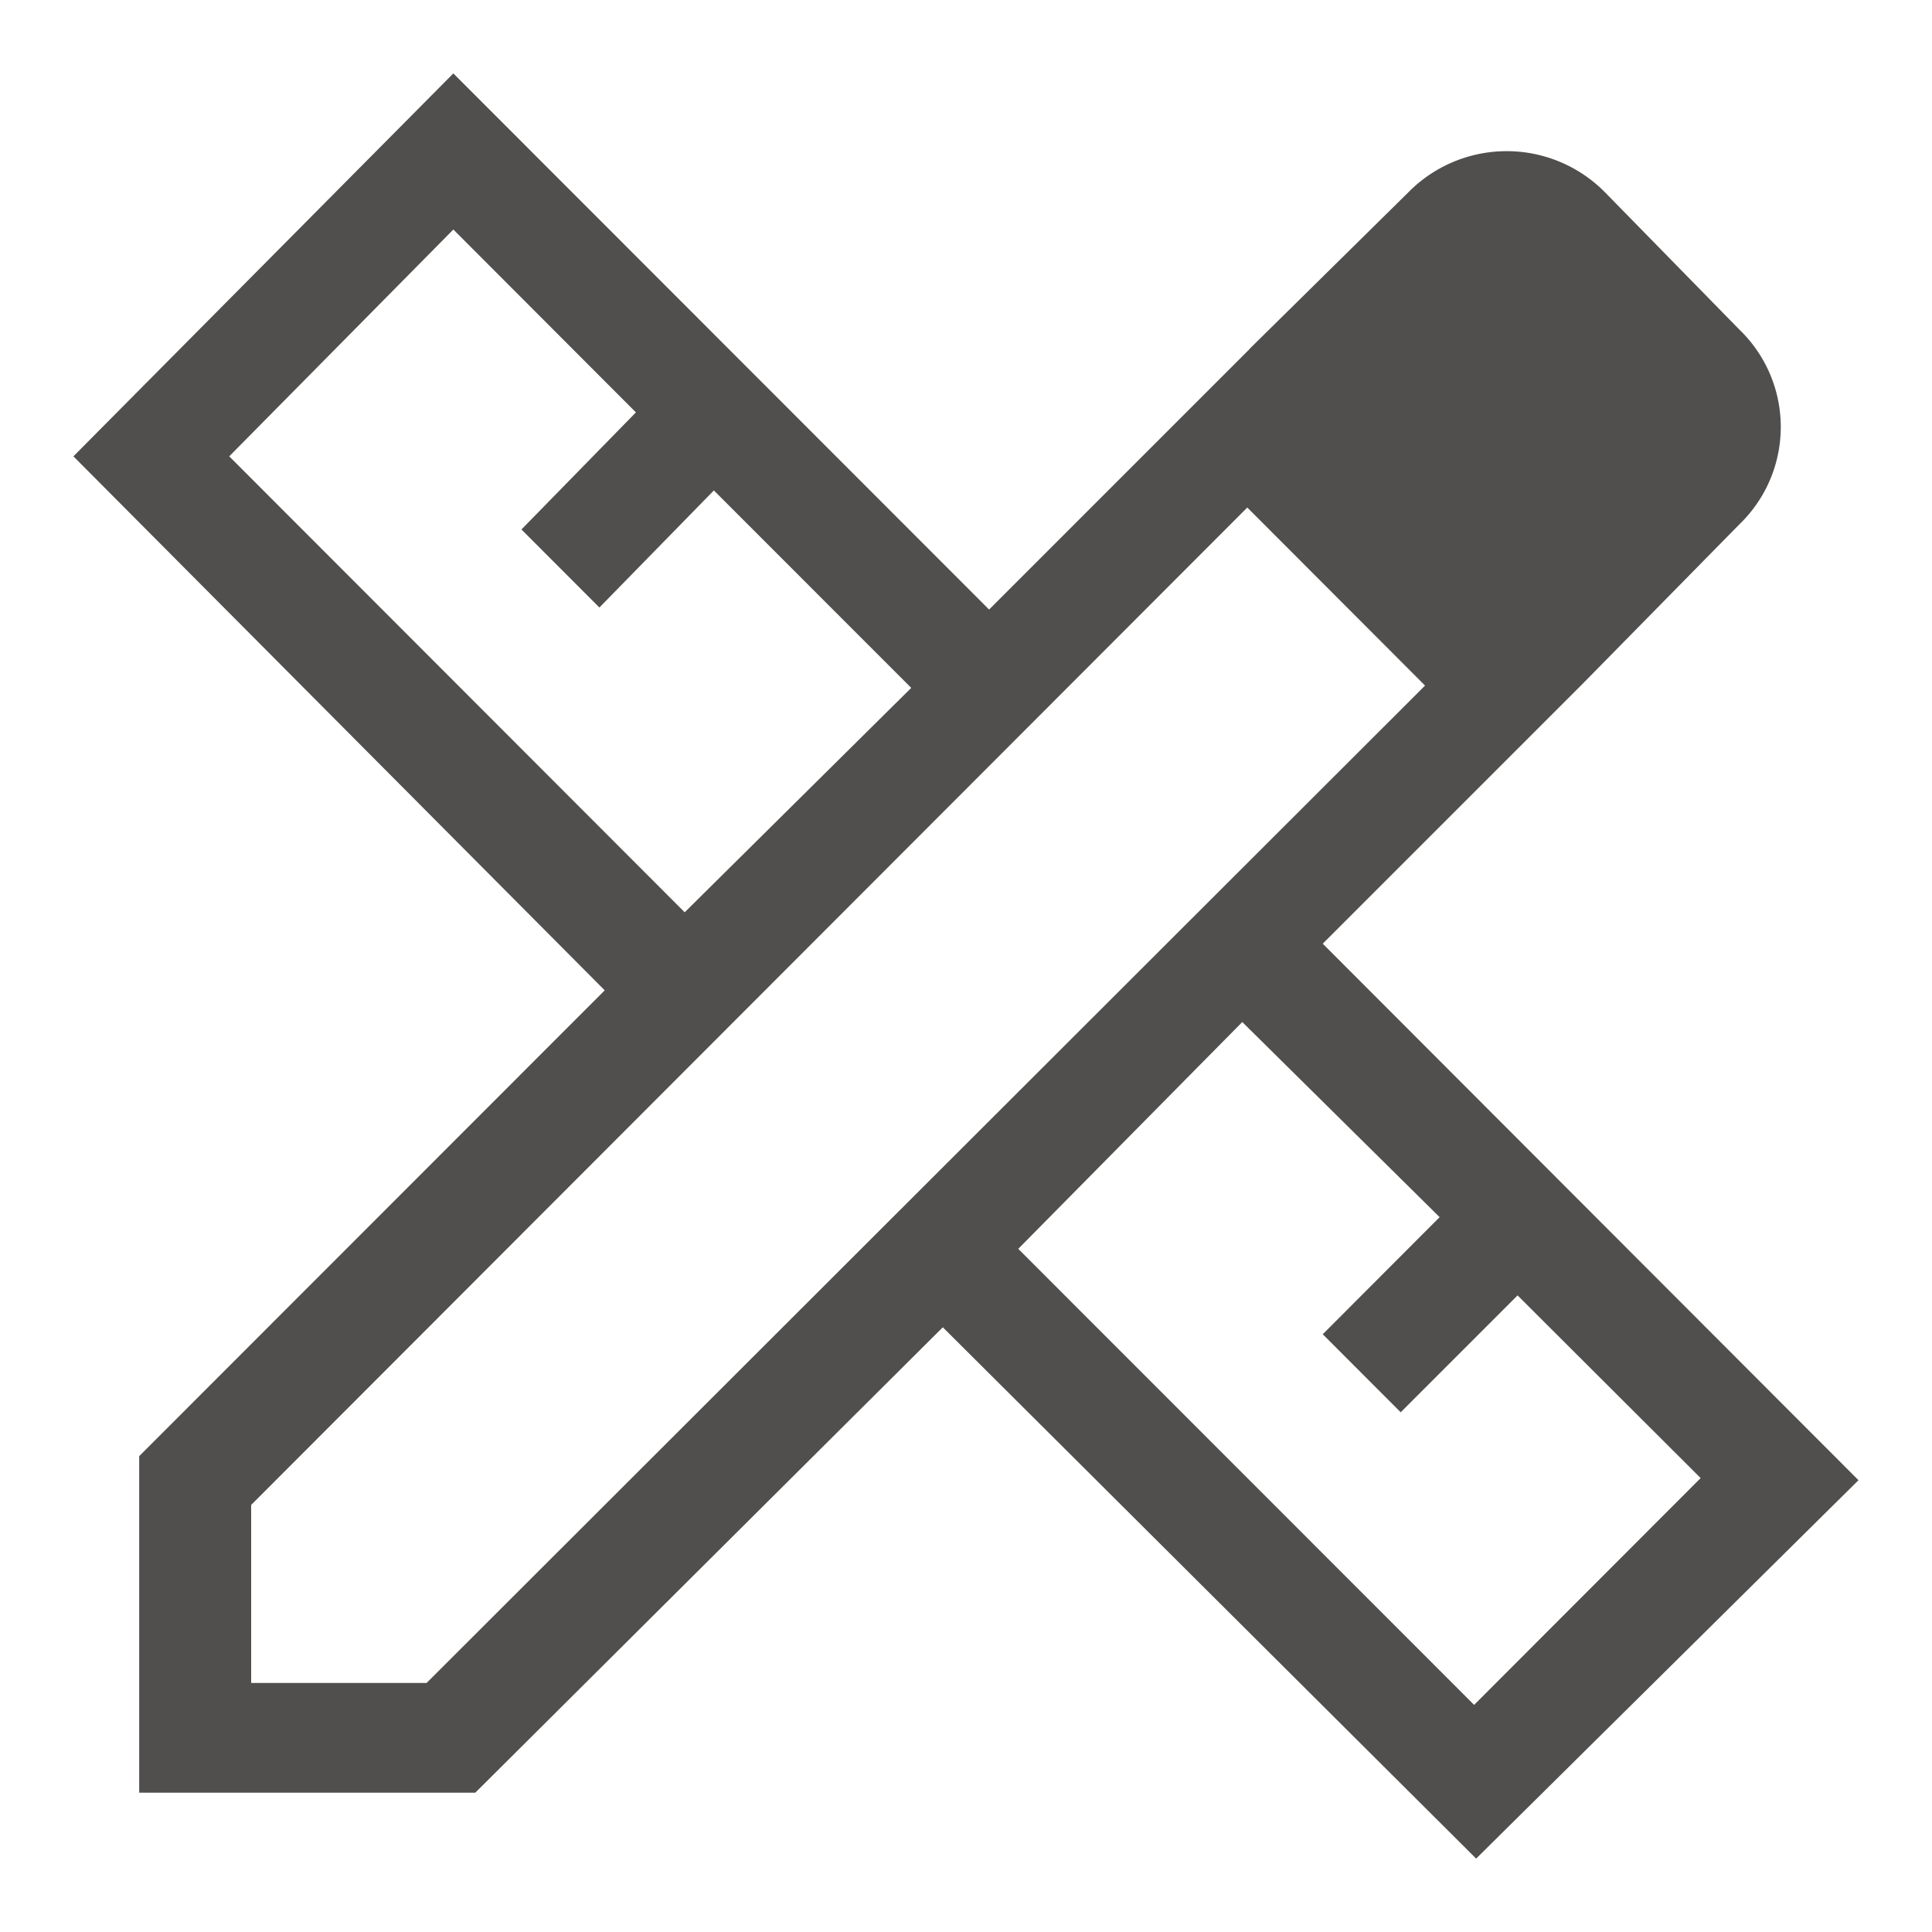 <svg id="area-icon" xmlns="http://www.w3.org/2000/svg" width="20" height="20" viewBox="0 0 20 20">
  <rect id="Rettangolo_1938" data-name="Rettangolo 1938" width="20" height="20" fill="none"/>
  <path id="design_services_FILL0_wght300_GRAD0_opsz48" d="M21.131,12.161,17.677,8.7l1.639-1.616a1.429,1.429,0,0,1,2.042,0L22.744,8.5a1.4,1.4,0,0,1,0,2.02ZM6.181,23.648V20.164L11,15.342,5.5,9.814,9.433,5.85,14.979,11.4l2.7-2.7,3.454,3.459-2.7,2.7,5.546,5.554L20.021,24.33l-5.521-5.5L9.66,23.648Zm5.647-9.114,2.345-2.323L12.13,10.167l-1.185,1.212-.807-.808,1.185-1.212L9.433,7.466,7.113,9.814ZM20,22.739l2.345-2.348L20.45,18.5,19.24,19.71l-.807-.808,1.21-1.212L17.6,15.67l-2.319,2.348ZM7.34,22.512H9.156L19.492,12.187l-1.84-1.843L7.34,20.669Z" transform="translate(-4.74 -5.09)" fill="#504f4e"/>
</svg>
